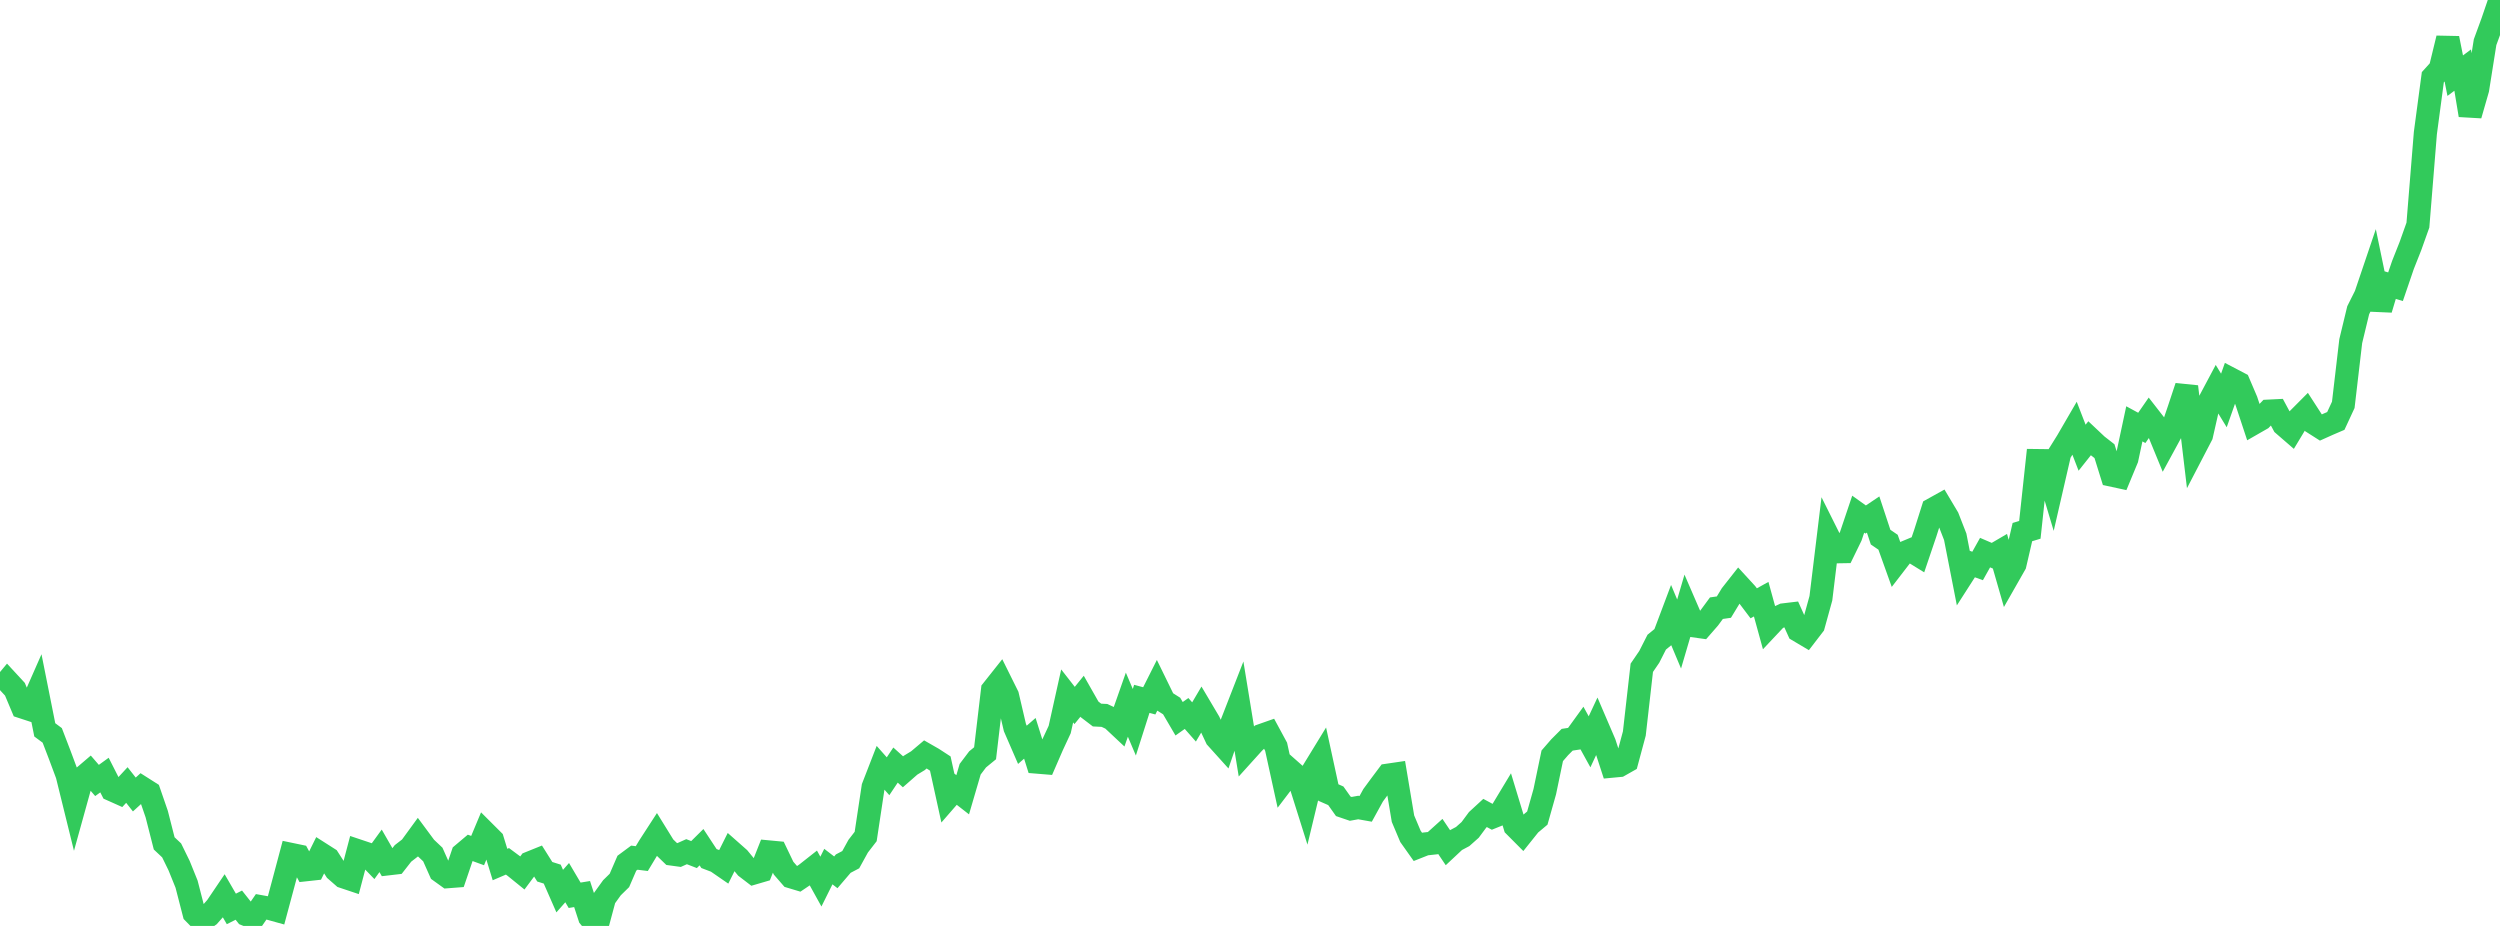<?xml version="1.0" standalone="no"?>
<!DOCTYPE svg PUBLIC "-//W3C//DTD SVG 1.1//EN" "http://www.w3.org/Graphics/SVG/1.1/DTD/svg11.dtd">

<svg width="135" height="50" viewBox="0 0 135 50" preserveAspectRatio="none" 
  xmlns="http://www.w3.org/2000/svg"
  xmlns:xlink="http://www.w3.org/1999/xlink">


<polyline points="0.0, 37.268 0.403, 36.783 0.806, 37.219 1.209, 38.177 1.612, 38.309 2.015, 37.393 2.418, 39.412 2.821, 39.711 3.224, 40.761 3.627, 41.842 4.03, 43.476 4.433, 42.022 4.836, 41.678 5.239, 42.145 5.642, 41.854 6.045, 42.647 6.448, 42.827 6.851, 42.391 7.254, 42.903 7.657, 42.536 8.06, 42.792 8.463, 43.962 8.866, 45.542 9.269, 45.922 9.672, 46.746 10.075, 47.744 10.478, 49.306 10.881, 49.717 11.284, 49.438 11.687, 48.983 12.09, 48.386 12.493, 49.082 12.896, 48.878 13.299, 49.387 13.701, 49.55 14.104, 48.967 14.507, 49.04 14.91, 49.152 15.313, 47.652 15.716, 46.139 16.119, 46.223 16.522, 46.965 16.925, 46.921 17.328, 46.105 17.731, 46.362 18.134, 46.99 18.537, 47.342 18.94, 47.477 19.343, 45.948 19.746, 46.083 20.149, 46.5 20.552, 45.945 20.955, 46.646 21.358, 46.599 21.761, 46.084 22.164, 45.772 22.567, 45.219 22.97, 45.763 23.373, 46.144 23.776, 47.05 24.179, 47.34 24.582, 47.309 24.985, 46.124 25.388, 45.784 25.791, 45.931 26.194, 44.967 26.597, 45.369 27.0, 46.685 27.403, 46.512 27.806, 46.811 28.209, 47.138 28.612, 46.597 29.015, 46.434 29.418, 47.075 29.821, 47.202 30.224, 48.12 30.627, 47.662 31.03, 48.345 31.433, 48.279 31.836, 49.517 32.239, 50.0 32.642, 48.499 33.045, 47.939 33.448, 47.544 33.851, 46.613 34.254, 46.314 34.657, 46.364 35.06, 45.696 35.463, 45.074 35.866, 45.726 36.269, 46.116 36.672, 46.171 37.075, 45.991 37.478, 46.147 37.881, 45.748 38.284, 46.361 38.687, 46.515 39.09, 46.793 39.493, 45.987 39.896, 46.343 40.299, 46.834 40.701, 47.142 41.104, 47.024 41.507, 46.004 41.91, 46.042 42.313, 46.881 42.716, 47.345 43.119, 47.466 43.522, 47.194 43.925, 46.877 44.328, 47.606 44.731, 46.796 45.134, 47.106 45.537, 46.635 45.94, 46.423 46.343, 45.692 46.746, 45.171 47.149, 42.501 47.552, 41.462 47.955, 41.918 48.358, 41.314 48.761, 41.677 49.164, 41.324 49.567, 41.079 49.97, 40.739 50.373, 40.97 50.776, 41.232 51.179, 43.067 51.582, 42.603 51.985, 42.917 52.388, 41.539 52.791, 41.006 53.194, 40.676 53.597, 37.265 54.0, 36.757 54.403, 37.569 54.806, 39.291 55.209, 40.22 55.612, 39.869 56.015, 41.154 56.418, 41.187 56.821, 40.259 57.224, 39.393 57.627, 37.579 58.03, 38.095 58.433, 37.596 58.836, 38.305 59.239, 38.613 59.642, 38.633 60.045, 38.822 60.448, 39.2 60.851, 38.052 61.254, 39.002 61.657, 37.738 62.06, 37.846 62.463, 37.045 62.866, 37.87 63.269, 38.125 63.672, 38.813 64.075, 38.528 64.478, 38.985 64.881, 38.302 65.284, 38.983 65.687, 39.843 66.09, 40.29 66.493, 39.117 66.896, 38.081 67.299, 40.547 67.701, 40.102 68.104, 39.72 68.507, 39.578 68.91, 40.323 69.313, 42.165 69.716, 41.636 70.119, 41.992 70.522, 43.273 70.925, 41.599 71.328, 40.94 71.731, 42.796 72.134, 42.973 72.537, 43.542 72.94, 43.679 73.343, 43.606 73.746, 43.678 74.149, 42.945 74.552, 42.397 74.955, 41.859 75.358, 41.8 75.761, 44.208 76.164, 45.164 76.567, 45.733 76.97, 45.573 77.373, 45.529 77.776, 45.166 78.179, 45.764 78.582, 45.387 78.985, 45.173 79.388, 44.815 79.791, 44.271 80.194, 43.9 80.597, 44.117 81.0, 43.954 81.403, 43.285 81.806, 44.614 82.209, 45.019 82.612, 44.515 83.015, 44.177 83.418, 42.75 83.821, 40.814 84.224, 40.35 84.627, 39.946 85.03, 39.884 85.433, 39.327 85.836, 40.058 86.239, 39.196 86.642, 40.135 87.045, 41.373 87.448, 41.335 87.851, 41.107 88.254, 39.61 88.657, 36.06 89.06, 35.471 89.463, 34.677 89.866, 34.348 90.269, 33.277 90.672, 34.237 91.075, 32.864 91.478, 33.795 91.881, 33.851 92.284, 33.389 92.687, 32.842 93.09, 32.784 93.493, 32.12 93.896, 31.608 94.299, 32.047 94.701, 32.579 95.104, 32.355 95.507, 33.821 95.91, 33.393 96.313, 33.204 96.716, 33.156 97.119, 34.049 97.522, 34.288 97.925, 33.764 98.328, 32.305 98.731, 28.989 99.134, 29.796 99.537, 29.789 99.94, 28.962 100.343, 27.766 100.746, 28.054 101.149, 27.784 101.552, 29.005 101.955, 29.28 102.358, 30.406 102.761, 29.883 103.164, 29.715 103.567, 29.963 103.97, 28.773 104.373, 27.5 104.776, 27.276 105.179, 27.952 105.582, 28.986 105.985, 31.044 106.388, 30.416 106.791, 30.562 107.194, 29.841 107.597, 30.014 108.0, 29.778 108.403, 31.181 108.806, 30.474 109.209, 28.733 109.612, 28.611 110.015, 24.872 110.418, 24.877 110.821, 26.224 111.224, 24.474 111.627, 23.828 112.03, 23.134 112.433, 24.176 112.836, 23.669 113.239, 24.049 113.642, 24.363 114.045, 25.658 114.448, 25.745 114.851, 24.773 115.254, 22.887 115.657, 23.106 116.06, 22.524 116.463, 23.042 116.866, 24.023 117.269, 23.282 117.672, 22.092 118.075, 20.878 118.478, 24.274 118.881, 23.499 119.284, 21.723 119.687, 20.966 120.09, 21.625 120.493, 20.484 120.896, 20.695 121.299, 21.638 121.701, 22.853 122.104, 22.622 122.507, 22.202 122.91, 22.182 123.313, 22.931 123.716, 23.28 124.119, 22.61 124.522, 22.205 124.925, 22.828 125.328, 23.085 125.731, 22.904 126.134, 22.731 126.537, 21.862 126.94, 18.421 127.343, 16.752 127.746, 15.946 128.149, 14.755 128.552, 16.704 128.955, 15.361 129.358, 15.483 129.761, 14.304 130.164, 13.286 130.567, 12.155 130.97, 7.186 131.373, 4.169 131.776, 3.723 132.179, 2.068 132.582, 4.086 132.985, 3.785 133.388, 6.219 133.791, 4.818 134.194, 2.279 134.597, 1.179 135.0, 0.0" fill="none" stroke="#32ca5b" stroke-width="1.25"/>

</svg>